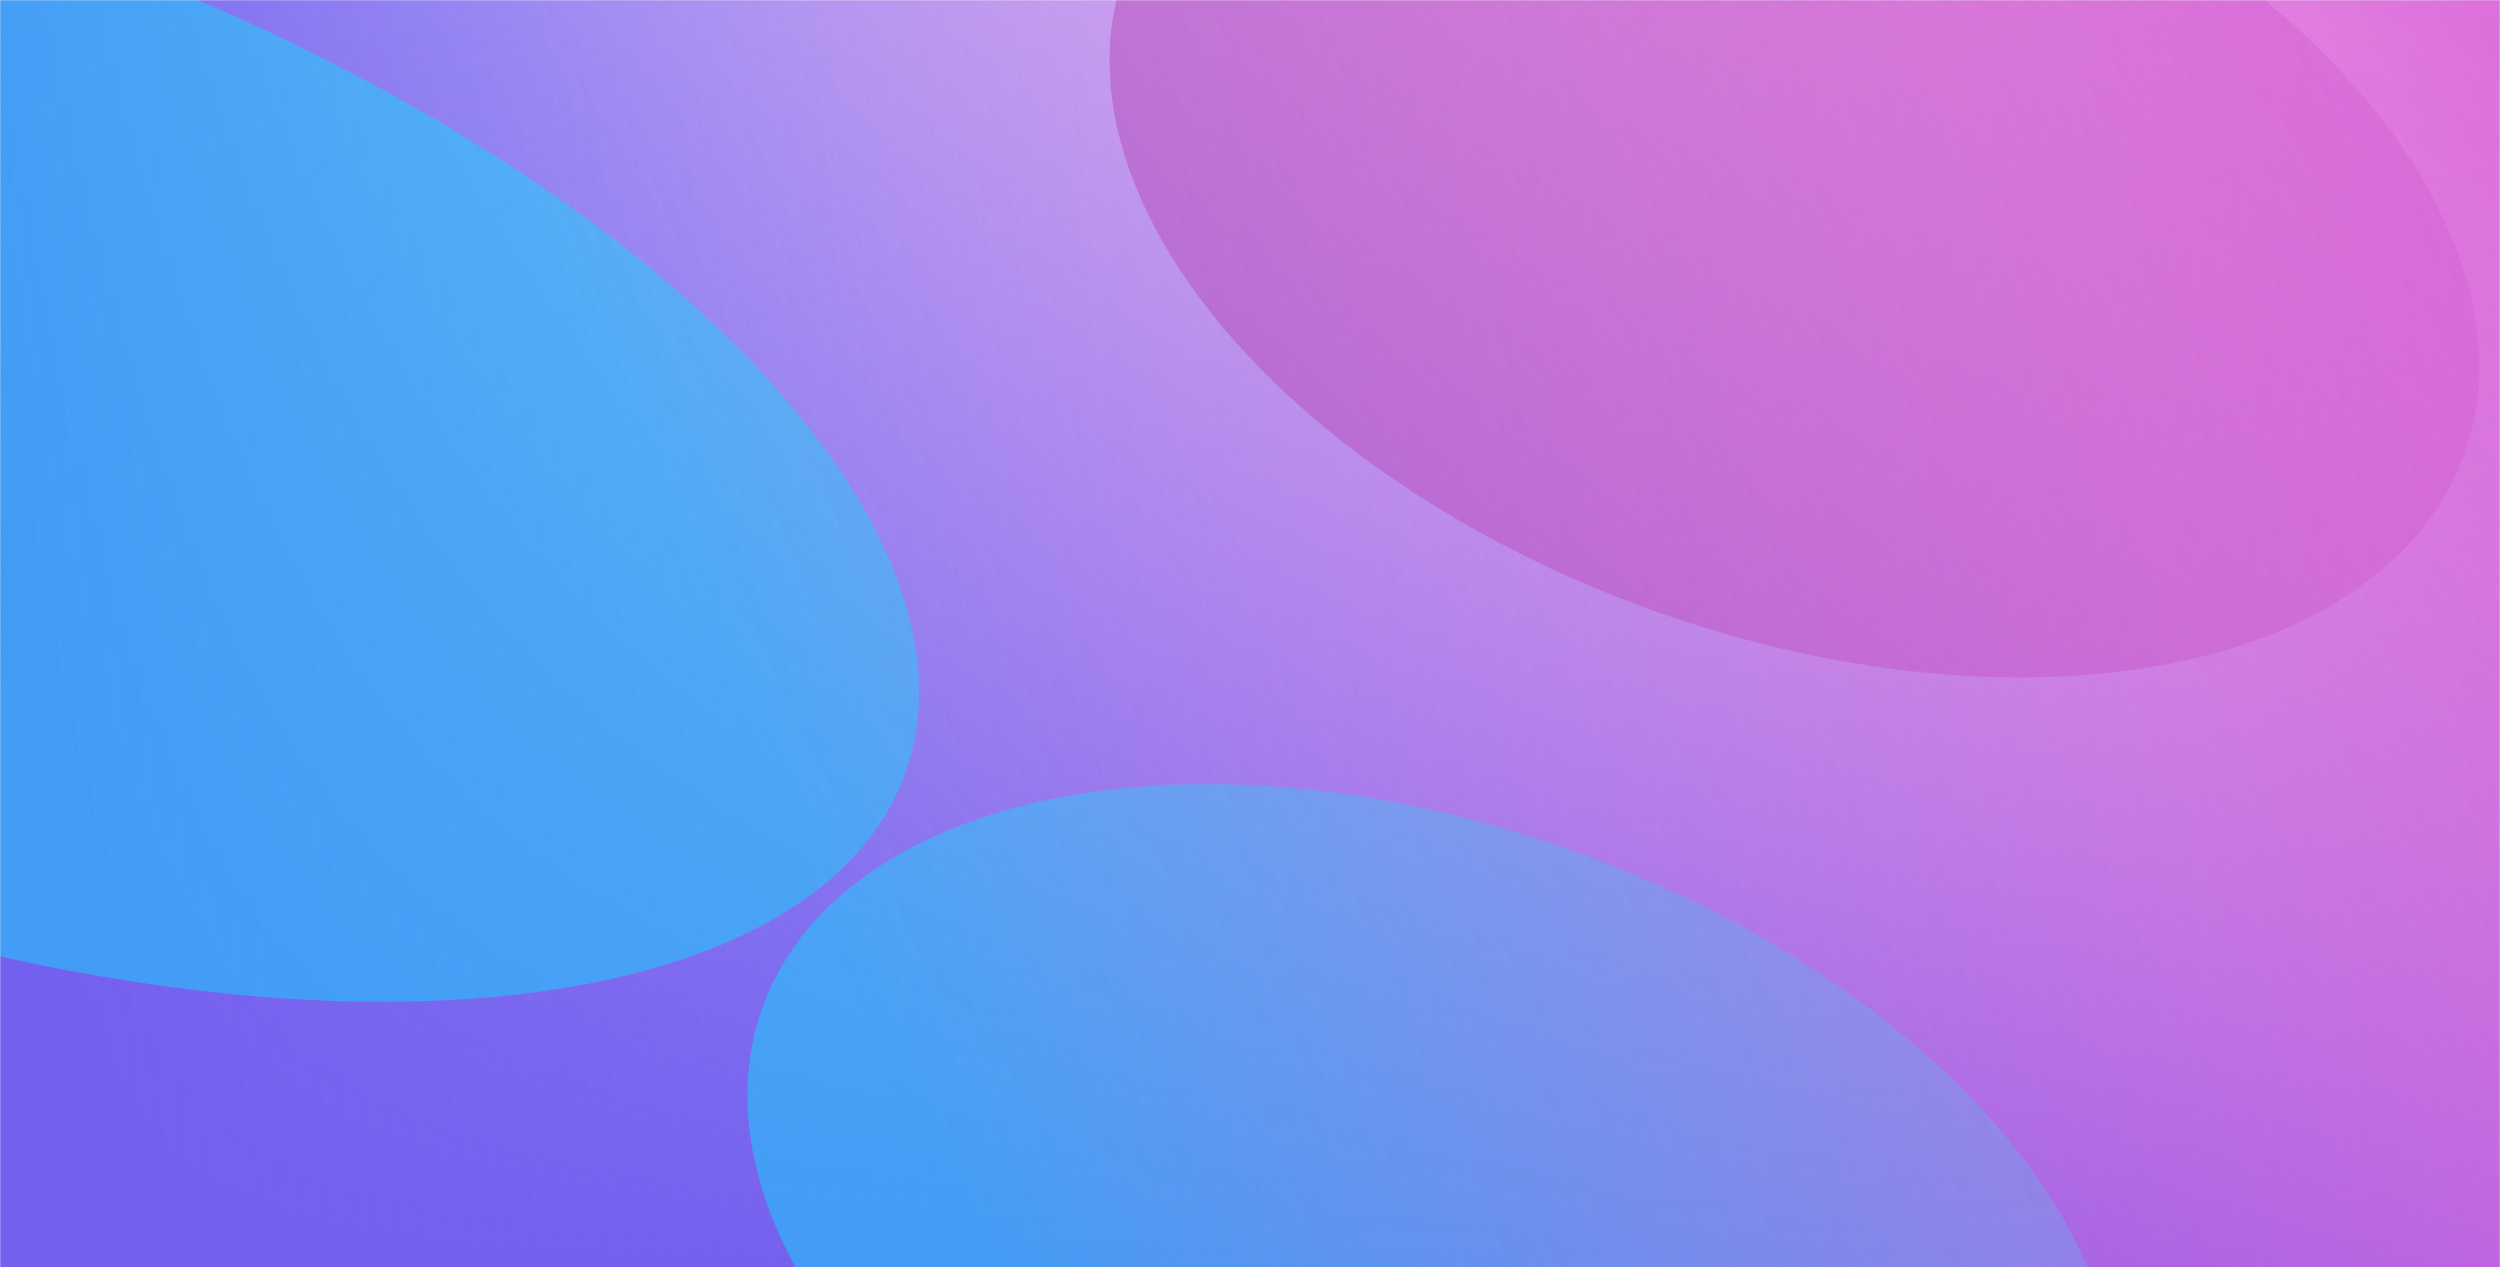 <svg xmlns="http://www.w3.org/2000/svg" width="1440" height="730" viewBox="0 0 1440 730" fill="none"><mask id="mask0_1468_1651" style="mask-type:alpha" maskUnits="userSpaceOnUse" x="0" y="0" width="1440" height="730"><rect width="1440" height="730" fill="#D9D9D9"></rect></mask><g mask="url(#mask0_1468_1651)"><g style="mix-blend-mode:multiply"><rect x="1446.02" y="737.107" width="1456.04" height="752.336" transform="rotate(-180 1446.02 737.107)" fill="url(#paint0_linear_1468_1651)"></rect></g><g style="mix-blend-mode:color"><rect x="1446.02" y="737.107" width="1456.04" height="754.367" transform="rotate(-180 1446.02 737.107)" fill="url(#paint1_linear_1468_1651)"></rect></g><g opacity="0.5" filter="url(#filter0_f_1468_1651)"><ellipse rx="614.005" ry="284.57" transform="matrix(0.942 0.334 -0.327 0.945 -56.425 238.828)" fill="#12D7FB"></ellipse></g><g opacity="0.5" filter="url(#filter1_f_1468_1651)"><ellipse rx="410.2" ry="242.823" transform="matrix(0.942 0.334 -0.327 0.945 825.008 718.945)" fill="#12D7FB"></ellipse></g><g opacity="0.5" filter="url(#filter2_f_1468_1651)"><ellipse rx="410.2" ry="242.823" transform="matrix(0.942 0.334 -0.327 0.945 1033.59 122.964)" fill="#A73FB0"></ellipse></g><g style="mix-blend-mode:color"><rect x="-10.028" y="-5.077" width="1456.04" height="876.203" fill="url(#paint2_linear_1468_1651)"></rect></g></g><defs><filter id="filter0_f_1468_1651" x="-842.609" y="-299.529" width="1572.37" height="1076.71" filterUnits="userSpaceOnUse" color-interpolation-filters="sRGB"><feGaussianBlur stdDeviation="100"></feGaussianBlur></filter><filter id="filter1_f_1468_1651" x="230.27" y="251.565" width="1189.48" height="934.76" filterUnits="userSpaceOnUse" color-interpolation-filters="sRGB"><feGaussianBlur stdDeviation="100"></feGaussianBlur></filter><filter id="filter2_f_1468_1651" x="438.849" y="-344.416" width="1189.48" height="934.76" filterUnits="userSpaceOnUse" color-interpolation-filters="sRGB"><feGaussianBlur stdDeviation="100"></feGaussianBlur></filter><linearGradient id="paint0_linear_1468_1651" x1="2174.04" y1="737.107" x2="2174.04" y2="1489.44" gradientUnits="userSpaceOnUse"><stop stop-color="#7460EF"></stop><stop offset="1" stop-color="#7460EF" stop-opacity="0"></stop></linearGradient><linearGradient id="paint1_linear_1468_1651" x1="2864.46" y1="825.653" x2="1621.07" y2="966.428" gradientUnits="userSpaceOnUse"><stop stop-color="#7460EF"></stop><stop offset="1" stop-color="#7460EF" stop-opacity="0"></stop></linearGradient><linearGradient id="paint2_linear_1468_1651" x1="1519.22" y1="33.505" x2="453.754" y2="482.375" gradientUnits="userSpaceOnUse"><stop stop-color="#DB68D9"></stop><stop offset="1" stop-color="#DB68D9" stop-opacity="0"></stop></linearGradient></defs></svg>